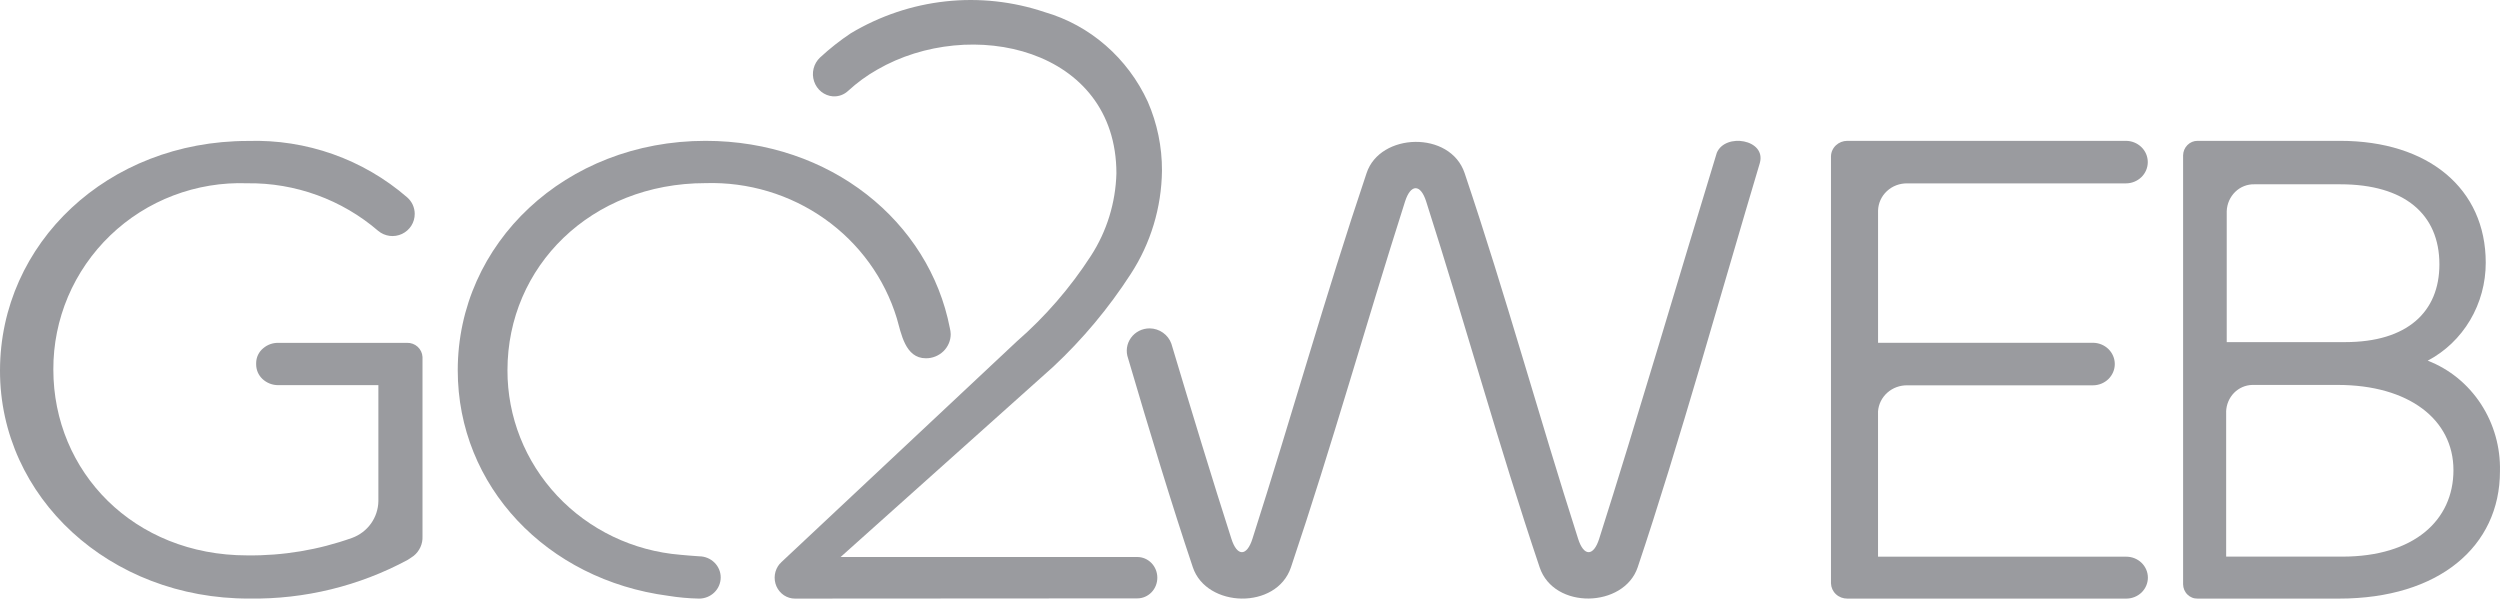 <svg width="71" height="17" viewBox="0 0 71 17" fill="none" xmlns="http://www.w3.org/2000/svg">
<path d="M32.299 16.994C29.054 16.994 25.812 16.996 22.575 17C22.464 17 22.356 16.967 22.263 16.905C22.171 16.843 22.097 16.755 22.051 16.651C22.006 16.548 21.99 16.432 22.006 16.32C22.022 16.207 22.07 16.101 22.142 16.015C22.153 16.01 22.161 16.002 22.166 15.991C22.169 15.99 22.172 15.989 22.174 15.987C22.176 15.985 22.178 15.982 22.178 15.978C22.224 15.935 22.267 15.893 22.32 15.844L28.876 9.697C29.686 8.992 30.396 8.173 30.984 7.263C31.433 6.57 31.683 5.76 31.706 4.926C31.706 1.36 27.555 0.449 24.913 1.978C24.618 2.145 24.343 2.346 24.091 2.577C24.032 2.633 23.963 2.675 23.888 2.703C23.813 2.73 23.733 2.741 23.653 2.736C23.534 2.727 23.42 2.681 23.325 2.606C23.23 2.53 23.159 2.427 23.12 2.31C23.081 2.193 23.076 2.067 23.106 1.947C23.136 1.827 23.199 1.719 23.288 1.635C23.562 1.381 23.855 1.15 24.164 0.944C24.99 0.451 25.907 0.142 26.856 0.039C27.805 -0.065 28.765 0.04 29.672 0.345C30.307 0.529 30.897 0.851 31.401 1.29C31.906 1.729 32.314 2.274 32.597 2.889C32.865 3.505 33.003 4.172 33 4.847C32.988 5.894 32.679 6.915 32.112 7.783C31.487 8.75 30.749 9.633 29.915 10.413L23.873 15.819H32.3C32.451 15.819 32.595 15.881 32.702 15.991C32.809 16.102 32.868 16.251 32.868 16.407C32.868 16.562 32.809 16.712 32.702 16.822C32.595 16.932 32.451 16.994 32.3 16.994H32.299Z" fill="#9A9B9F"/>
<path d="M52 16.569C52.004 16.685 52.054 16.796 52.141 16.876C52.227 16.957 52.343 17.001 52.463 17H60.388C60.55 17 60.706 16.937 60.821 16.826C60.935 16.714 61 16.563 61 16.405C61 16.247 60.935 16.096 60.821 15.985C60.706 15.873 60.55 15.81 60.388 15.81H53.336V11.684C53.351 11.48 53.445 11.29 53.6 11.152C53.755 11.014 53.958 10.94 54.168 10.943H59.438C59.603 10.943 59.761 10.88 59.878 10.766C59.994 10.653 60.06 10.499 60.06 10.339C60.06 10.179 59.994 10.025 59.878 9.912C59.761 9.799 59.603 9.735 59.438 9.735H53.337V5.979C53.343 5.77 53.433 5.571 53.589 5.427C53.745 5.282 53.953 5.204 54.168 5.208H60.375C60.54 5.208 60.698 5.144 60.815 5.031C60.932 4.918 60.997 4.764 60.997 4.604C60.997 4.444 60.932 4.29 60.815 4.177C60.698 4.064 60.54 4 60.375 4H52.463C52.342 4 52.226 4.046 52.14 4.127C52.053 4.209 52.003 4.32 52 4.437V16.569Z" fill="#9A9B9F"/>
<path d="M14.412 10.515C14.412 7.568 16.785 5.201 20.037 5.201C21.248 5.164 22.438 5.521 23.421 6.216C24.403 6.91 25.124 7.904 25.47 9.041C25.594 9.466 25.706 10.175 26.294 10.175C26.386 10.176 26.478 10.159 26.564 10.124C26.649 10.09 26.727 10.04 26.793 9.976C26.858 9.913 26.91 9.837 26.946 9.753C26.982 9.67 27 9.58 27 9.49C26.998 9.431 26.99 9.372 26.975 9.314C26.387 6.287 23.581 4 20.037 4C16.054 4 13 6.912 13 10.515C13 13.809 15.527 16.466 18.978 16.921C19.267 16.968 19.559 16.994 19.851 17C20.014 17.001 20.171 16.938 20.286 16.826C20.402 16.714 20.467 16.562 20.468 16.402C20.469 16.243 20.405 16.09 20.29 15.977C20.176 15.864 20.02 15.8 19.858 15.799C19.74 15.793 19.375 15.762 19.325 15.756C17.983 15.648 16.732 15.048 15.822 14.077C14.911 13.105 14.408 11.833 14.412 10.515Z" fill="#9A9B9F"/>
<path d="M8.99526e-06 10.52C-0.006 14.122 3.116 17.011 7.081 16.999C8.65 17.022 10.199 16.644 11.578 15.901C11.639 15.864 11.688 15.828 11.749 15.786C11.831 15.72 11.896 15.635 11.94 15.539C11.983 15.444 12.004 15.339 11.999 15.234V10.137C11.993 10.027 11.944 9.923 11.861 9.848C11.779 9.773 11.671 9.734 11.559 9.737H7.899C7.744 9.735 7.595 9.789 7.477 9.889C7.414 9.94 7.363 10.005 7.328 10.078C7.293 10.152 7.275 10.232 7.275 10.313V10.35C7.275 10.427 7.291 10.503 7.321 10.574C7.352 10.645 7.397 10.709 7.453 10.762C7.575 10.877 7.737 10.94 7.905 10.938H10.746V14.233C10.742 14.461 10.669 14.683 10.536 14.869C10.403 15.055 10.216 15.197 10 15.276C9.045 15.617 8.035 15.786 7.019 15.773C3.8 15.773 1.515 13.401 1.515 10.495C1.512 9.785 1.654 9.081 1.931 8.426C2.209 7.772 2.618 7.179 3.132 6.685C3.646 6.191 4.255 5.805 4.924 5.551C5.592 5.297 6.305 5.179 7.02 5.205C8.385 5.187 9.71 5.669 10.742 6.558C10.834 6.635 10.947 6.683 11.066 6.699C11.185 6.714 11.307 6.695 11.416 6.644C11.524 6.593 11.617 6.512 11.681 6.411C11.745 6.31 11.779 6.193 11.778 6.073C11.778 5.984 11.758 5.897 11.722 5.816C11.685 5.736 11.631 5.664 11.564 5.605C10.315 4.523 8.699 3.95 7.041 4.003C3.054 4.004 0.006 6.91 8.99526e-06 10.52Z" fill="#9A9B9F"/>
<path d="M63.239 9.716V5.996C63.247 5.788 63.334 5.592 63.48 5.449C63.627 5.306 63.822 5.229 64.023 5.234H66.467C68.286 5.234 69.279 6.081 69.279 7.508C69.279 8.857 68.368 9.716 66.602 9.716H63.239ZM63.222 11.688C63.229 11.488 63.309 11.298 63.447 11.157C63.586 11.017 63.771 10.936 63.965 10.932H66.391C68.409 10.932 69.678 11.912 69.678 13.352C69.678 14.779 68.555 15.808 66.521 15.808H63.223V11.688H63.222ZM62 16.595C62.001 16.649 62.012 16.703 62.033 16.753C62.055 16.802 62.085 16.848 62.123 16.885C62.161 16.923 62.206 16.952 62.255 16.972C62.304 16.992 62.357 17.001 62.41 17H66.432C69.257 17 70.999 15.524 70.999 13.382C71.015 12.703 70.826 12.036 70.458 11.473C70.09 10.91 69.562 10.48 68.947 10.243C69.443 9.982 69.86 9.584 70.151 9.093C70.442 8.602 70.596 8.037 70.595 7.46C70.595 5.355 68.964 4 66.461 4H62.41C62.303 3.999 62.2 4.042 62.123 4.119C62.046 4.196 62.002 4.301 62 4.411V16.595Z" fill="#9A9B9F"/>
<path d="M33.877 16.112C33.278 14.33 32.648 12.252 32.037 10.174C32.003 10.078 31.992 9.976 32.006 9.875C32.02 9.774 32.059 9.678 32.119 9.595C32.179 9.511 32.258 9.444 32.35 9.397C32.443 9.35 32.545 9.326 32.649 9.326C32.785 9.327 32.918 9.37 33.028 9.448C33.139 9.526 33.223 9.636 33.267 9.762C33.848 11.701 34.44 13.646 34.971 15.3C35.132 15.809 35.409 15.809 35.57 15.3C36.693 11.792 37.632 8.417 38.811 4.916C39.192 3.764 41.188 3.704 41.595 4.916C42.775 8.42 43.694 11.792 44.818 15.3C44.978 15.809 45.256 15.809 45.417 15.3C46.46 12.03 47.749 7.63 48.757 4.34C48.998 3.764 50.17 3.958 49.979 4.631C48.942 8.096 47.664 12.683 46.51 16.112C46.121 17.263 44.133 17.324 43.726 16.112C42.546 12.604 41.627 9.235 40.503 5.721C40.343 5.219 40.065 5.219 39.904 5.721C38.781 9.236 37.842 12.61 36.663 16.112C36.254 17.326 34.266 17.265 33.877 16.112Z" fill="#9A9B9F"/>
</svg>
